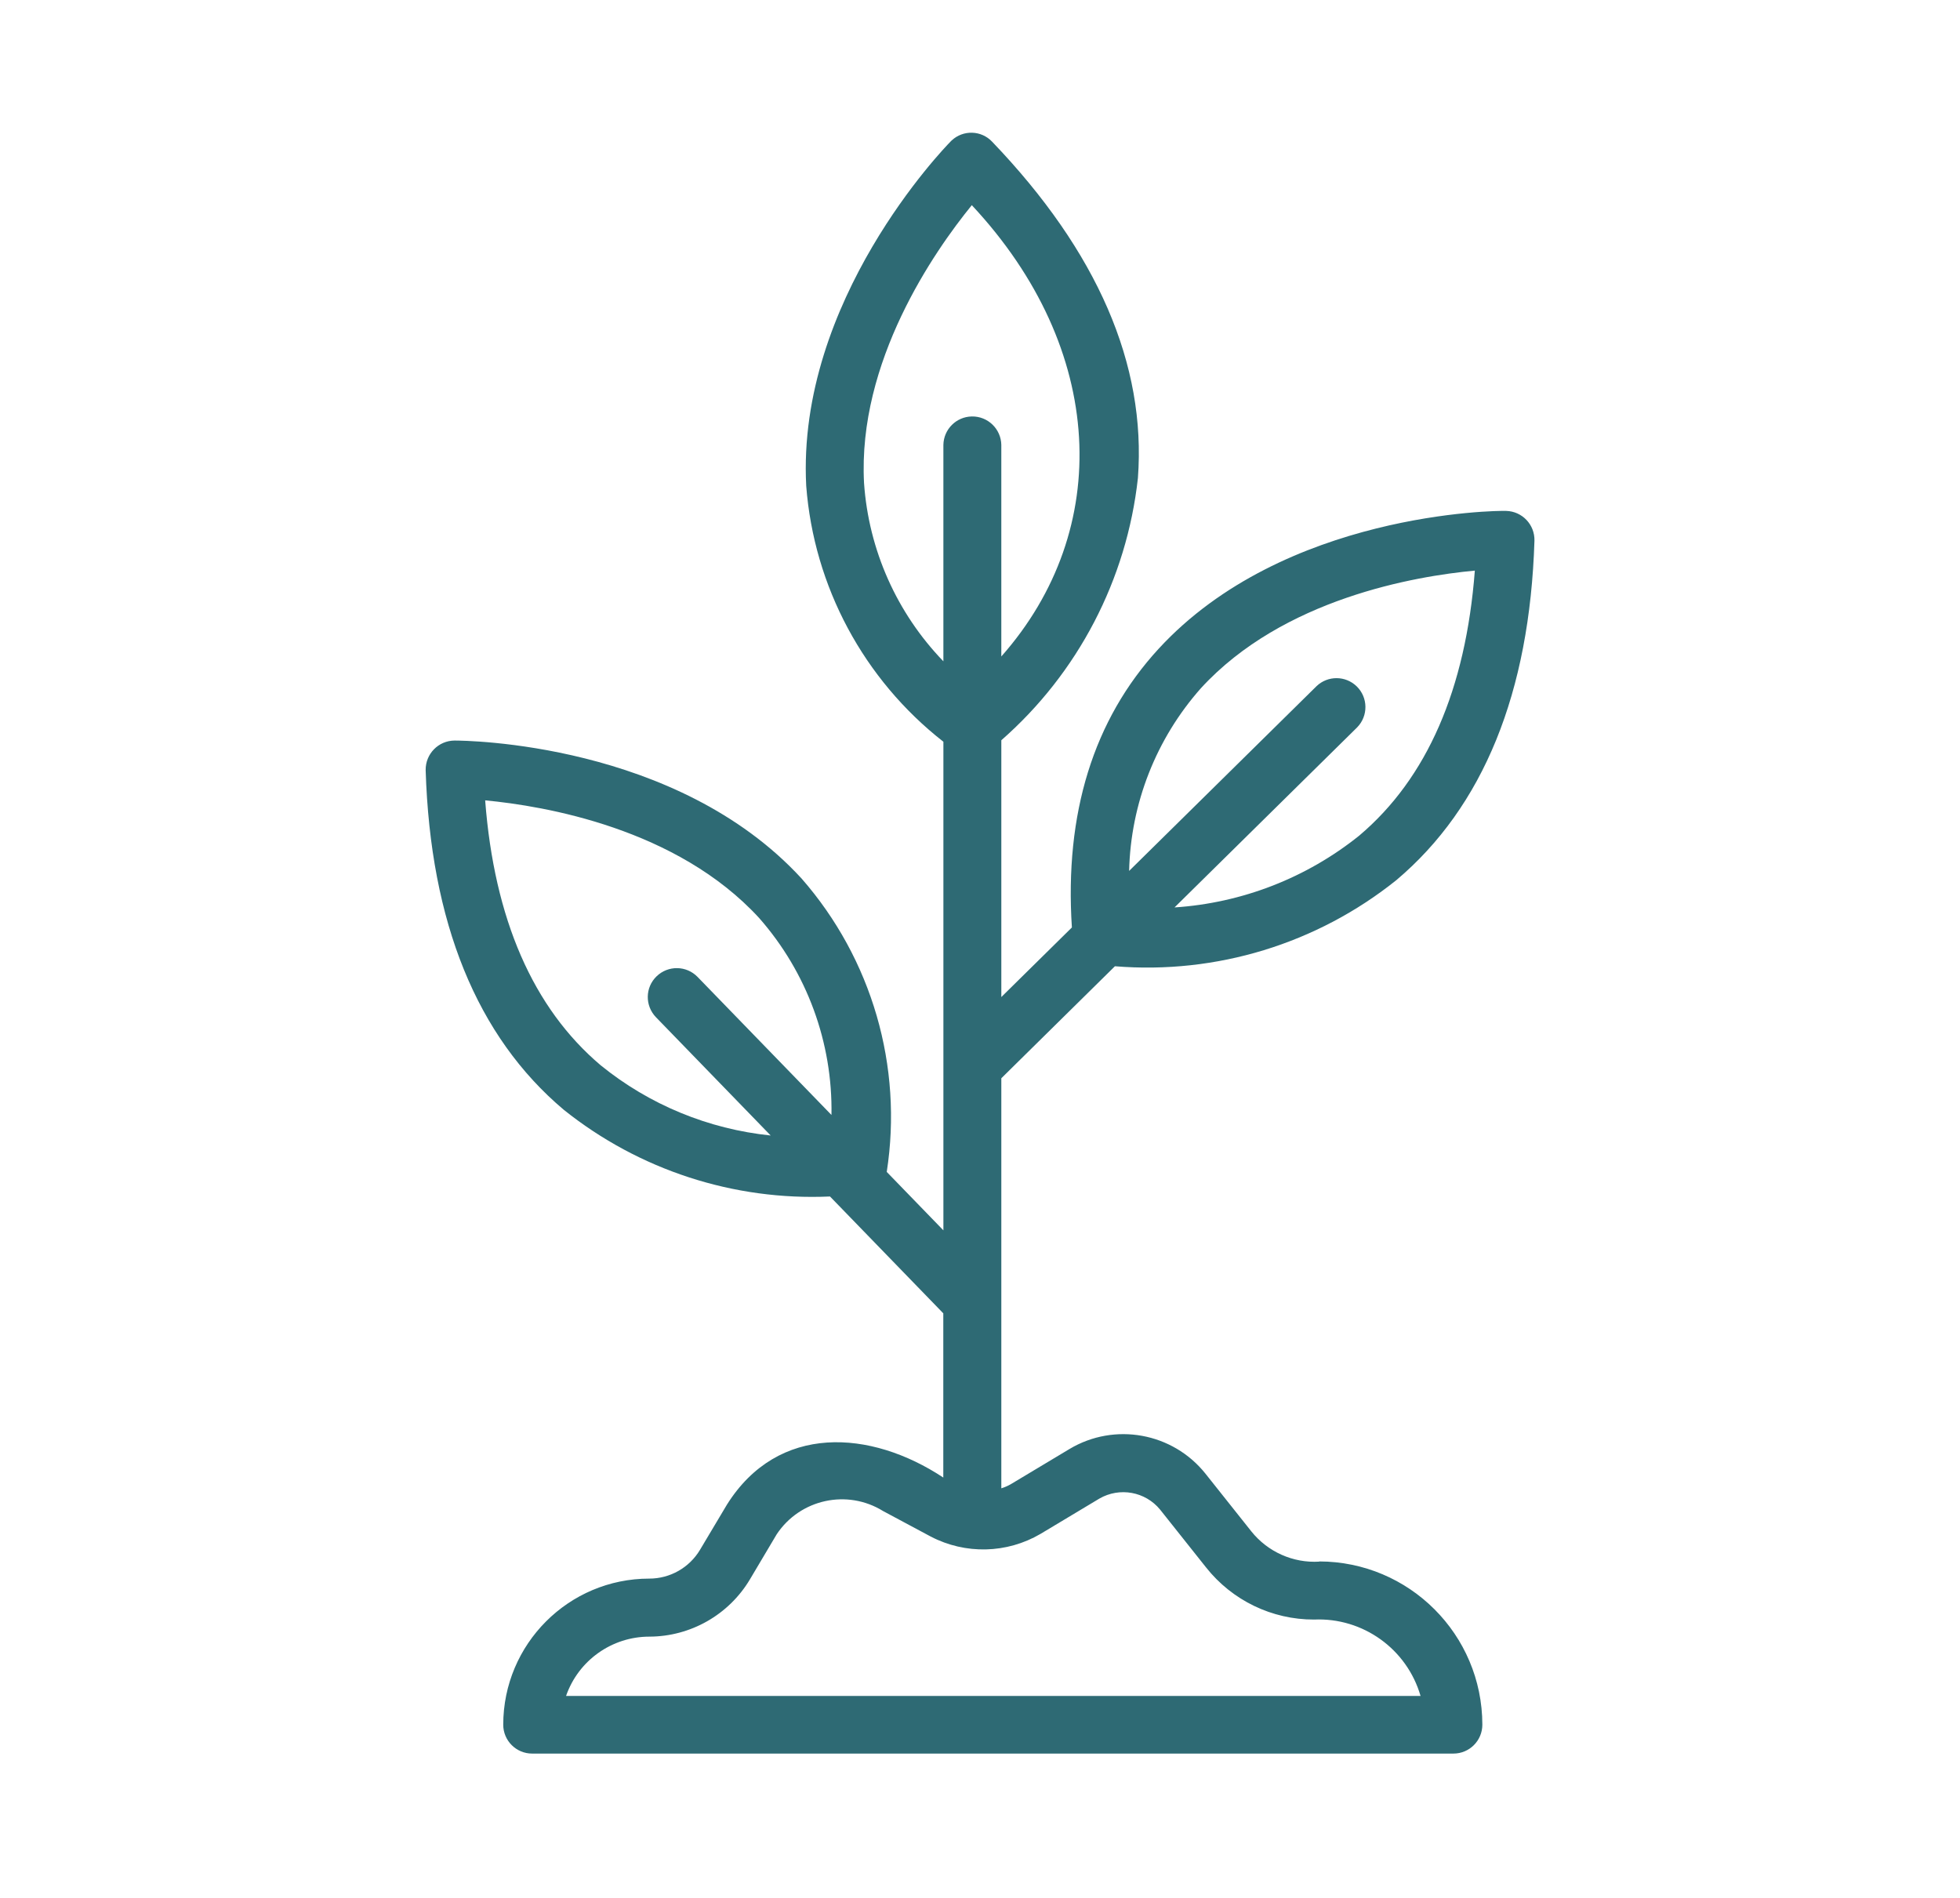 <?xml version="1.0" encoding="UTF-8"?>
<svg id="Layer_1" data-name="Layer 1" xmlns="http://www.w3.org/2000/svg" viewBox="0 0 198.6 192.3">
  <defs>
    <style>
      .cls-1 {
        fill: #2e6a74;
      }
    </style>
  </defs>
  <path class="cls-1" d="M133.68,158.24c-2.66.16-5.23-.99-6.89-3.07l-4.65-5.85c-3.32-4.15-9.2-5.22-13.76-2.5l-5.97,3.58c-.3.17-.62.31-.95.41v-41.55l11.51-11.35c10.27.84,20.47-2.28,28.51-8.72,8.81-7.43,13.52-19,14-34.4.04-1.63-1.24-2.98-2.87-3.02-.02,0-.04,0-.06,0-.83-.04-22.44.14-35.16,13.98-6.61,7.19-9.53,16.7-8.78,28.23l-7.15,7.05v-26.02c7.77-6.81,12.71-16.29,13.84-26.57.86-11.49-4.1-22.95-14.77-34.08-1.1-1.17-2.94-1.22-4.11-.12-.03.03-.07.06-.1.1-.64.65-15.61,16.11-14.63,34.89.78,10.21,5.83,19.62,13.9,25.93,0,0,0,32.87,0,32.88v16.63l-5.74-5.92c1.66-10.7-1.5-21.58-8.63-29.73-12.69-13.81-34.11-13.98-35.16-13.98-1.63.01-2.94,1.34-2.93,2.97,0,.02,0,.04,0,.05.48,15.4,5.19,26.98,14,34.4,7.63,6.1,17.21,9.22,26.97,8.78l11.48,11.84v16.64c-7.37-4.87-16.74-5.5-21.92,2.74l-2.73,4.58c-1.08,1.81-3.03,2.92-5.14,2.92-8.17,0-14.79,6.63-14.8,14.8,0,1.62,1.31,2.93,2.93,2.93h93.35c1.62,0,2.93-1.31,2.93-2.93h0c-.01-9.13-7.41-16.53-16.54-16.54ZM121.68,69.74c8.33-9.09,21.73-11.36,27.76-11.92-.92,12.03-4.85,21.05-11.71,26.85-5.34,4.29-11.88,6.83-18.72,7.28l18.51-18.25c1.13-1.16,1.11-3.02-.05-4.15-1.13-1.1-2.92-1.11-4.06-.03l-19,18.73c.16-6.84,2.74-13.4,7.28-18.52ZM60.87,107.95c-6.86-5.8-10.79-14.83-11.71-26.85,6.02.57,19.42,2.83,27.76,11.92,4.85,5.51,7.46,12.63,7.33,19.96l-13.57-13.99c-1.13-1.16-2.98-1.19-4.15-.06s-1.19,2.98-.06,4.15h0l11.62,11.98c-6.31-.65-12.29-3.11-17.22-7.11ZM87.55,48.95c-.66-12.31,7.1-23.47,10.92-28.16,13.61,14.56,14.36,32.88,2.99,45.73v-21.44c-.03-1.62-1.37-2.91-2.99-2.88-1.58.03-2.85,1.3-2.88,2.88v21.93c-4.72-4.89-7.57-11.28-8.04-18.06ZM57.36,171.84c1.25-3.59,4.64-6,8.44-6,4.17-.01,8.04-2.21,10.18-5.79l2.72-4.58c2.37-3.57,7.15-4.61,10.79-2.35l4.82,2.58c3.51,1.83,7.71,1.73,11.12-.27l5.97-3.58c2.05-1.18,4.65-.71,6.15,1.12l4.65,5.85c2.65,3.35,6.68,5.3,10.95,5.29,4.95-.22,9.41,2.98,10.79,7.74H57.36Z"/>
</svg>